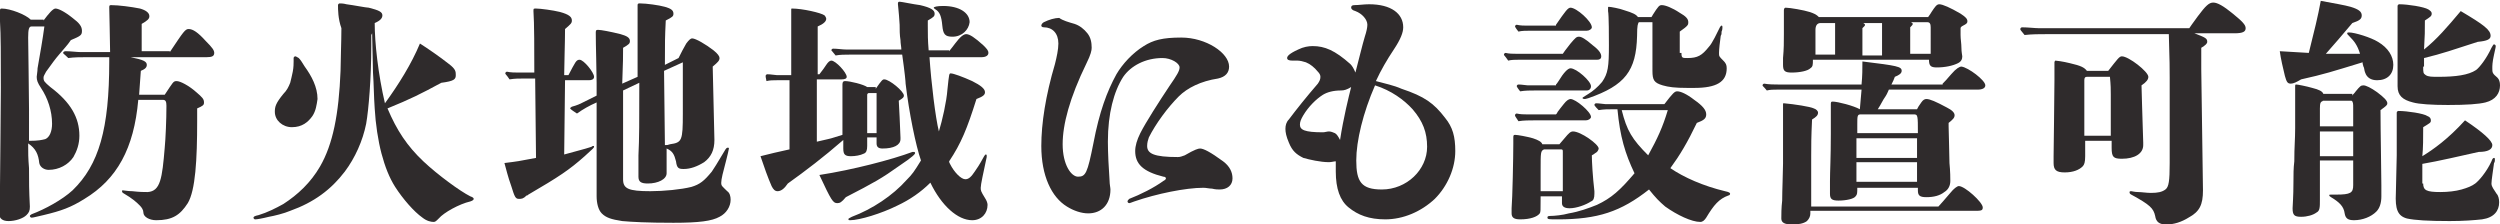 <?xml version="1.0" encoding="utf-8"?>
<!-- Generator: Adobe Illustrator 25.2.3, SVG Export Plug-In . SVG Version: 6.00 Build 0)  -->
<svg version="1.1" id="Layer_1" xmlns="http://www.w3.org/2000/svg" xmlns:xlink="http://www.w3.org/1999/xlink" x="0px" y="0px"
	 viewBox="0 0 292.9 26.3" style="enable-background:new 0 0 292.9 26.3;" xml:space="preserve">
<style type="text/css">
	.st0{fill:#2F2B2C;}
</style>
<g>
	<g>
		<path class="st0" d="M5.1,2.4C5.7,1.6,6.2,1,6.5,1c0.3,0,1,0.3,2,1.1c0.8,0.6,1.1,1,1.1,1.5c0,0.5-0.1,0.6-1.3,1.1
			C7.9,5.3,7.5,5.7,7,6.3C6.4,7,6.2,7.3,5.4,8.4C5.2,8.8,5.1,8.9,5.1,9.1c0,0.4,0.1,0.5,0.8,1.1c2.4,1.8,3.4,3.6,3.4,5.7
			c0,1-0.3,1.8-0.7,2.5c-0.6,0.9-1.7,1.5-2.9,1.5c-0.5,0-1-0.3-1.1-0.8c-0.1-1-0.4-1.7-1.3-2.3c0,1.1,0,1.7,0.1,2.9
			c0,1.7,0,2.5,0.1,4.5c0,0.5-0.1,0.7-0.4,1c-0.4,0.4-1.3,0.7-2.1,0.7c-0.7,0-1.1-0.3-1.1-0.9c0-0.2,0-0.3,0.1-3.2
			c0-1.4,0.1-8.6,0.1-11.5c0-3.9,0-6.2-0.1-7.8l0-1.2c0-0.2,0-0.3,0.2-0.3c1,0,2.8,0.7,3.4,1.3H5.1z M3.4,16.5
			c1.1,0,1.5-0.1,1.9-0.2c0.5-0.2,0.8-0.9,0.8-1.8c0-1.5-0.5-3-1.3-4.2C4.4,9.7,4.3,9.4,4.3,9c0-0.2,0.1-0.6,0.1-1
			C4.7,6.3,5,4.6,5.2,3.1H3.7c-0.3,0-0.4,0.3-0.4,1.3c0,0.5,0.1,6.9,0.1,8.4L3.4,16.5z M19.9,6.1c1.6-2.4,1.8-2.7,2.2-2.7
			c0.5,0,1.1,0.4,2,1.4c0.8,0.8,1,1.1,1,1.4c0,0.4-0.3,0.5-0.9,0.5h-8.9c1.5,0.3,1.9,0.5,1.9,0.9c0,0.3-0.2,0.5-0.7,0.7
			c-0.1,1.2-0.1,1.6-0.2,2.8h3c1-1.5,1-1.6,1.4-1.6c0.4,0,1.4,0.5,2.3,1.3c0.7,0.6,0.9,0.8,0.9,1.2c0,0.3-0.1,0.4-0.8,0.7
			c0,0.6,0,1.2,0,1.5c0,4.5-0.2,8.1-1.1,9.6c-0.9,1.4-1.8,2-3.7,2c-0.8,0-1.5-0.4-1.5-0.9c0-0.3-0.2-0.6-0.4-0.8
			c-0.4-0.4-0.8-0.8-2-1.5c-0.1-0.1-0.1-0.1-0.1-0.2c0-0.1,0-0.1,0.1-0.1c0.1,0,0.6,0.1,1.1,0.1c0.9,0.1,1.3,0.1,1.8,0.1
			c1.5-0.1,1.7-1.6,2-5.2c0.1-1,0.2-3.3,0.2-4.9c0-0.5-0.1-0.7-0.4-0.7h-2.9c-0.5,5.7-2.5,9.3-6.3,11.6c-1.6,1-2.7,1.4-4.8,1.9
			c-0.9,0.2-1.2,0.3-1.4,0.3c-0.1,0-0.2-0.1-0.2-0.2c0-0.1,0.1-0.1,0.2-0.2c1.6-0.6,3.6-1.7,4.8-2.8c3.1-3,4.3-7.2,4.3-15.1V6.7
			h-2.6c-0.7,0-1.5,0-2.2,0.1C7.5,6.3,7.4,6.3,7.4,6.2C7.4,6.1,7.5,6,7.7,6C8.3,6,9,6.1,9.4,6.1h3.5c0-0.9-0.1-4.9-0.1-5.2
			c0-0.2,0-0.3,0.2-0.3c0.9,0,2.4,0.2,3.4,0.4c0.7,0.2,1.1,0.5,1.1,0.9c0,0.3-0.2,0.5-0.9,0.9l0,3.2H19.9z"/>
		<path class="st0" d="M39.6,0.6c0-0.1,0.1-0.2,0.2-0.2c0.2,0,0.4,0,0.8,0.1c0.8,0.1,2.3,0.4,2.6,0.4c1.2,0.3,1.6,0.5,1.6,0.9
			c0,0.3-0.2,0.6-0.9,0.9c0,2.3,0.4,6,1.2,9.4c1.6-2.2,3.1-4.6,4.1-7c0.8,0.5,2.4,1.6,3.4,2.4c0.8,0.6,0.8,0.9,0.8,1.3
			c0,0.5-0.2,0.7-1.7,0.9c-2.4,1.3-3.6,1.9-6.3,3c1.1,2.6,2.3,4.4,4.2,6.2c1.7,1.6,4.3,3.5,5.5,4.1c0.3,0.1,0.4,0.2,0.4,0.3
			c0,0.1-0.1,0.2-0.4,0.3c-1.3,0.3-3.1,1.3-3.7,2c-0.3,0.3-0.4,0.4-0.6,0.4c-0.3,0-0.8-0.1-1.3-0.5c-1-0.7-2.3-2.2-3.2-3.6
			c-0.7-1.1-1.2-2.4-1.6-3.9c-0.4-1.5-0.7-3.5-0.8-5.3c-0.1-1.4-0.1-2.8-0.2-4.2l-0.1-4.6l-0.1,0.2c0,0.3,0,0.3,0,1.3
			c0,3.7-0.3,7.4-0.6,9.1c-0.4,2-1.3,4-2.5,5.6c-1.6,2.1-3.6,3.6-6.4,4.6c-0.7,0.3-1.9,0.6-2.5,0.7c-0.8,0.2-1.4,0.3-1.6,0.3
			c-0.1,0-0.2-0.1-0.2-0.2c0-0.1,0.1-0.2,0.6-0.3c1-0.3,2-0.8,2.9-1.3c1.7-1.1,3.2-2.5,4.3-4.4c1.5-2.6,2.2-6.1,2.4-11.2
			c0-1,0.1-3.5,0.1-5C39.6,2.2,39.6,1.1,39.6,0.6L39.6,0.6z M36.6,13.6c-0.5,0.7-1.2,1.3-2.4,1.3c-1.1,0-2-0.8-2-1.8
			c0-0.6,0.1-1,1-2.1c0.4-0.4,0.6-0.8,0.8-1.3c0.1-0.4,0.2-0.8,0.3-1.3c0.1-0.5,0.1-1,0.1-1.2c0-0.1,0-0.3,0-0.4
			c0-0.1,0.1-0.2,0.2-0.2c0.1,0,0.2,0.1,0.4,0.2c0.2,0.2,0.4,0.5,0.7,1c0.8,1.1,1.5,2.4,1.5,3.8C37.1,12.3,37,13,36.6,13.6z"/>
		<path class="st0" d="M66.1,18.1c1.4-0.4,2.3-0.6,3.2-0.9c0.1-0.1,0.2-0.1,0.2-0.1c0.1,0,0.1,0,0.1,0.1c0,0.1-0.1,0.2-1.1,1.1
			c-1.8,1.6-3,2.4-6.6,4.5c-0.1,0.1-0.1,0.1-0.2,0.1c-0.4,0.4-0.6,0.4-0.9,0.4c-0.4,0-0.5-0.2-0.9-1.5c-0.4-1.1-0.6-2-0.8-2.7
			c1.6-0.2,1.6-0.2,3.7-0.6l-0.1-9.3h-1.3c-0.6,0-1.1,0-1.7,0.1c-0.4-0.6-0.5-0.6-0.5-0.7c0-0.1,0.1-0.2,0.2-0.2
			c0.4,0.1,1,0.1,1.3,0.1h1.9c0-2.4,0-5.9-0.1-7.2c0-0.3,0-0.3,0.3-0.3c0.5,0,2,0.2,2.8,0.4C66.7,1.7,67,2,67,2.4
			c0,0.3-0.1,0.4-0.8,1c0,1.6-0.1,4.3-0.1,5.4h0.5c0.8-1.5,0.9-1.8,1.3-1.8c0.5,0,1.7,1.5,1.7,2c0,0.3-0.3,0.4-0.6,0.4h-2.8
			L66.1,18.1z M73,21c0,1.1,0.6,1.4,3.2,1.4c1.6,0,3.6-0.2,4.8-0.5c1-0.3,1.5-0.7,2.4-1.8c0.4-0.6,0.4-0.6,1.6-2.6
			c0.1-0.1,0.1-0.2,0.3-0.2c0.1,0,0.1,0.1,0.1,0.1c0,0.1-0.2,0.9-0.3,1.3c-0.4,1.5-0.6,2.3-0.6,2.7s0.1,0.4,0.7,1
			c0.3,0.2,0.4,0.6,0.4,1c0,0.8-0.5,1.6-1.3,2c-0.9,0.5-2.4,0.7-5.4,0.7c-3.1,0-4.9-0.1-6-0.2c-1.3-0.2-1.9-0.4-2.4-0.9
			c-0.4-0.4-0.6-1.2-0.6-2V12c-0.9,0.4-1.6,0.8-2.3,1.3c-0.8-0.5-0.8-0.6-0.8-0.6c0-0.1,0.1-0.1,0.2-0.2c0.7-0.2,0.7-0.2,1.9-0.8
			l1-0.5c0-0.6,0-1.2,0-1.5c0-1.3-0.1-4.4-0.1-5.9c0-0.3,0.1-0.3,0.3-0.3c0.3,0,1.4,0.2,2.6,0.5c0.7,0.2,1.1,0.4,1.1,0.8
			c0,0.3-0.1,0.4-0.8,0.8c0,1.3,0,1.3-0.1,4.2l1.8-0.8c0-1.2,0-1.2,0-4.1l0-4.3c0-0.2,0.1-0.2,0.3-0.2c0.7,0,2.2,0.2,2.9,0.4
			c0.7,0.2,1,0.4,1,0.8c0,0.3-0.1,0.4-0.9,0.8c-0.1,2.1-0.1,2.4-0.1,5.2l1.6-0.8c0.3-0.6,0.6-1.2,0.9-1.7c0.3-0.4,0.5-0.6,0.7-0.6
			c0.4,0,1.6,0.7,2.5,1.4c0.5,0.4,0.7,0.7,0.7,0.9c0,0.3-0.2,0.5-0.8,1l0.2,8.6c0,1.2-0.4,2-1.2,2.6c-0.8,0.5-1.6,0.8-2.4,0.8
			c-0.6,0-0.8-0.1-0.9-0.9c-0.2-0.8-0.4-1.2-1.1-1.5c0,0.8,0,1.5,0,2.9c0,0.7-1,1.2-2.2,1.2c-0.8,0-1.1-0.2-1.1-0.8c0-0.5,0-1,0-2.5
			c0.1-2,0.1-3.9,0.1-8.5L73,10.6V21z M77.8,8.3l0.1,8.7c0.3,0,0.3,0,0.6-0.1c1.4-0.2,1.5-0.4,1.5-3.6V7.3L77.8,8.3z"/>
		<path class="st0" d="M102.6,10.4c0.7-1,0.8-1.1,1-1.1c0.6,0,2.3,1.4,2.3,1.9c0,0.2-0.1,0.3-0.6,0.6c0.1,1.8,0.1,1.9,0.2,4.3v0.2
			c0,0.7-0.8,1.1-2.1,1.1c-0.5,0-0.7-0.2-0.7-0.6v-0.7h-1.1V17v0.1c0,0.5-0.1,0.8-0.4,0.9c-0.4,0.2-1,0.3-1.5,0.3
			c-0.7,0-0.9-0.2-0.9-0.9l0-1c-2.3,2-4.4,3.6-6.5,5.1c-0.4,0.6-0.8,0.9-1.2,0.9c-0.3,0-0.5-0.2-0.7-0.6c-0.4-0.9-0.9-2.3-1.3-3.5
			c1.6-0.4,1.6-0.4,3.4-0.8V9.4h-1.5c-0.4,0-0.8,0-1.2,0.1C89.7,9,89.7,9,89.7,8.9c0-0.1,0.1-0.2,0.2-0.2c0.4,0,0.9,0.1,1.1,0.1h1.7
			l0-7.7c0-0.1,0-0.1,0.1-0.1c1.2,0,3.4,0.5,3.8,0.8c0.1,0.1,0.2,0.3,0.2,0.4c0,0.3-0.3,0.6-1,0.9v5.6h0.2c0.4-0.5,0.6-0.8,0.8-1.1
			c0.2-0.3,0.4-0.5,0.6-0.5c0.5,0,1.8,1.4,1.8,1.9c0,0.2-0.2,0.3-0.6,0.3h-2.9v7.3l1.3-0.3c0.5-0.1,1-0.3,1.7-0.5v-5.9
			c0-0.3,0.1-0.4,0.3-0.4c0.6,0,2.2,0.4,2.6,0.7H102.6z M105.4,19.4c-2.1,1.5-3,2-6.3,3.7c-0.5,0.6-0.7,0.7-1,0.7
			c-0.5,0-0.7-0.3-2.1-3.3c3.9-0.6,8.5-1.8,10.9-2.7c0.1,0,0.2,0,0.2,0c0.1,0,0.1,0.1,0.1,0.1C107.3,18,106.9,18.4,105.4,19.4z
			 M111.2,6c0.3-0.4,0.5-0.6,0.7-0.9c0.6-0.8,1-1.1,1.3-1.1c0.4,0,1,0.4,2,1.3c0.4,0.4,0.6,0.6,0.6,0.9c0,0.3-0.3,0.5-0.8,0.5h-6.1
			c0.2,3,0.7,7.1,1.1,8.7c0.4-1.3,0.9-3.5,1-4.9c0.2-1.9,0.2-1.9,0.4-1.9c0.3,0,1.4,0.4,2.5,0.9c1,0.5,1.5,0.9,1.5,1.3
			c0,0.3-0.2,0.5-1,0.8c-1.1,3.5-1.8,5.2-3.2,7.3c0,0.1,0,0.1,0.1,0.3c0.5,1,1.3,1.8,1.8,1.8c0.4,0,0.7-0.3,1.1-0.9
			c0.7-1,0.8-1.3,1.1-1.8c0.1-0.1,0.1-0.2,0.2-0.2c0.1,0,0.1,0.1,0.1,0.1c0,0.1,0,0.1,0,0.2c-0.4,1.9-0.7,3.2-0.7,3.6
			c0,0.3,0,0.4,0.5,1.2c0.2,0.3,0.3,0.6,0.3,0.8c0,1-0.7,1.8-1.8,1.8c-1.7,0-3.6-1.7-4.9-4.4c-1.1,1.1-2.4,2-3.9,2.7
			c-1.8,0.9-4.4,1.7-5.5,1.7c-0.1,0-0.2,0-0.2-0.1s0-0.1,0.4-0.3c2.4-0.9,4.8-2.5,6.4-4.3c0.7-0.7,0.9-1,1.7-2.3
			c-0.6-1.7-1.4-5.6-1.8-9c0-0.2-0.1-1.3-0.4-3.4h-6.2c-0.5,0-1.1,0-1.6,0.1c-0.4-0.5-0.5-0.6-0.5-0.6c0-0.1,0.1-0.2,0.2-0.2
			c0.5,0,1.1,0.1,1.5,0.1h6.5c0-0.3-0.1-0.7-0.1-1.1c-0.1-0.6-0.1-1.2-0.1-1.8c-0.1-1.7-0.2-2.2-0.2-2.4s0-0.3,0.2-0.3
			c0.2,0,1.6,0.3,2.4,0.4c1.3,0.3,1.7,0.6,1.7,1c0,0.3-0.1,0.4-0.8,0.8V3c0,1,0,1.7,0.1,2.9H111.2z M101.8,10.9
			c-0.1,0-0.2,0.1-0.2,0.2v4.5h1.1v-4.7H101.8z M111.6,4.3c-0.9,0-1.1-0.3-1.2-1.3c-0.1-1.1-0.3-1.6-0.8-1.9
			c-0.1-0.1-0.2-0.1-0.2-0.2c0-0.1,0.4-0.2,1.1-0.2c1.9,0,3.1,0.8,3.1,1.9C113.5,3.5,112.7,4.3,111.6,4.3z"/>
		<path class="st0" d="M125.9,2.8c0.6,0.2,1.1,0.6,1.5,1.1c0.4,0.5,0.5,1.1,0.5,1.7c0,0.3-0.1,0.8-0.6,1.8c-2,4.1-2.8,7.2-2.8,9.5
			c0,2.4,1,3.8,1.8,3.8c0.9,0,1.1-0.4,1.8-3.9c0.7-3.7,1.6-6.1,2.7-8.1c0.7-1.2,1.9-2.5,3.2-3.3c1.1-0.7,2.2-1,4.4-1
			c2.9,0,5.6,1.8,5.6,3.4c0,0.7-0.4,1.2-1.3,1.4c-2,0.3-3.6,1.1-4.6,2.1c-1.3,1.3-2.7,3.2-3.5,4.8c-0.1,0.3-0.2,0.6-0.2,1
			c0,0.9,0.8,1.3,3.6,1.3c0.3,0,0.5-0.1,0.8-0.2c1.2-0.7,1.6-0.8,1.8-0.8c0.4,0,1.2,0.4,2.7,1.5c0.8,0.6,1.1,1.3,1.1,2
			c0,0.8-0.6,1.3-1.5,1.3c-0.2,0-0.5,0-0.9-0.1c-0.3,0-0.7-0.1-1-0.1c-2.1,0-5.5,0.7-8.1,1.6c-0.3,0.1-0.5,0.2-0.6,0.2
			c-0.1,0-0.2-0.1-0.2-0.2c0-0.1,0.1-0.2,0.2-0.3c1.3-0.5,2.9-1.3,4-2.1c0.2-0.1,0.3-0.2,0.3-0.3s-0.1-0.2-0.3-0.2
			c-2.4-0.6-3.3-1.5-3.3-3c0-0.6,0.2-1.3,0.6-2.1c0.6-1.2,2.2-3.7,3.4-5.5c0.9-1.3,1.2-1.8,1.2-2.2c0-0.5-1-1.1-2-1.1
			c-2,0-3.7,0.9-4.6,2.2c-1.1,1.7-1.8,4.3-1.8,7.6c0,1.3,0.1,3.2,0.2,4.6c0,0.4,0.1,0.8,0.1,1c0,1.8-1.1,2.8-2.6,2.8
			c-0.8,0-1.7-0.3-2.5-0.8c-1.8-1.1-3-3.6-3-7.1c0-2.6,0.5-5.9,1.6-9.6c0.2-0.8,0.4-1.7,0.4-2.4c0-1.2-0.7-1.9-1.7-1.9
			c-0.2,0-0.3-0.1-0.3-0.2c0-0.1,0.1-0.3,0.3-0.4c0.6-0.3,1.3-0.5,1.8-0.5C124.5,2.4,125.2,2.6,125.9,2.8z"/>
		<path class="st0" d="M155.7,19c-1,0-2.3-0.3-3-0.5c-0.8-0.4-1.3-0.8-1.7-1.8c-0.3-0.7-0.4-1.2-0.4-1.6c0-0.4,0.1-0.8,0.4-1.1
			c0.9-1.2,2.1-2.7,3.4-4.2c0.2-0.3,0.3-0.5,0.3-0.8c0-0.2-0.1-0.4-0.3-0.6c-0.4-0.5-0.9-0.9-1.4-1.1c-0.3-0.1-0.7-0.2-1-0.2
			c-0.3,0-0.4,0-0.6,0c-0.4,0-0.6-0.1-0.6-0.3s0.2-0.5,1.3-1c0.6-0.3,1.2-0.4,1.7-0.4c1.4,0,2.6,0.5,4.4,2.1c0.2,0.2,0.4,0.5,0.6,1
			c0.5-1.9,0.8-3.2,1.1-4.2c0.2-0.6,0.3-1.1,0.3-1.4c0-0.6-0.6-1.3-1.4-1.6c-0.4-0.1-0.5-0.3-0.5-0.4c0-0.2,0.1-0.3,0.4-0.3
			c0.5,0,1.1-0.1,1.7-0.1c2.6,0,4,1.1,4,2.7c0,0.6-0.3,1.4-1.1,2.6c-0.8,1.2-1.5,2.4-2.1,3.7c1.1,0.3,2.1,0.5,3,0.9
			c2.7,0.9,3.8,1.7,5.1,3.4c0.9,1.1,1.2,2.2,1.2,3.9c0,2-0.9,4.1-2.4,5.6c-1.6,1.5-3.7,2.4-5.8,2.4c-1.9,0-3.2-0.5-4.3-1.4
			c-1-0.8-1.5-2.2-1.5-4.2c0-0.4,0-0.8,0-1.2C156.3,18.9,156,19,155.7,19z M157.1,10.6c-0.9,0-1.6,0.2-2.1,0.5
			c-0.8,0.5-1.7,1.4-2.3,2.4c-0.3,0.5-0.4,0.8-0.4,1.1c0,0.6,0.5,0.9,2.7,0.9c0.2,0,0.5-0.1,0.7-0.1c0.2,0,0.5,0.1,0.7,0.2
			c0.2,0.1,0.4,0.4,0.6,0.8c0.4-2.6,1-5,1.3-6.2C157.8,10.5,157.5,10.6,157.1,10.6z M161.9,22.2c2.9,0,5.3-2.3,5.3-5
			c0-1.7-0.5-3-1.7-4.4c-1-1.1-2.5-2.2-4.4-2.8c-1.4,3.2-2.2,6.5-2.2,8.8C158.9,21.3,159.5,22.2,161.9,22.2z"/>
		<path class="st0" d="M183.1,6.3c0.2-0.3,0.2-0.3,0.9-1.2c0.6-0.7,0.7-0.8,1-0.8c0.3,0,0.8,0.3,1.6,1c0.8,0.6,1,1,1,1.3
			c0,0.3-0.2,0.4-0.5,0.4h-9.2c-0.4,0-0.8,0-1.2,0.1c-0.4-0.6-0.5-0.6-0.5-0.7c0-0.1,0.1-0.2,0.2-0.2c0.4,0.1,0.9,0.1,1.2,0.1H183.1
			z M183.3,16.2c0.5-0.6,0.7-0.8,1-0.8c0.9,0,3,1.5,3,2c0,0.1-0.1,0.3-0.2,0.4c-0.3,0.2-0.4,0.3-0.6,0.4c0,0.7,0.1,2.5,0.3,4.2v0.3
			c0,0.5-0.1,0.8-0.4,0.9c-0.6,0.4-1.7,0.8-2.5,0.8c-0.6,0-0.9-0.2-0.9-0.6V23h-2.5c0,1.8,0,1.8-0.1,2c-0.3,0.4-1.1,0.7-2.3,0.7
			c-0.7,0-1-0.2-1-0.7c0-0.1,0-0.3,0-0.6c0.1-1.1,0.2-6,0.2-7.6v-0.6c0-0.3,0-0.4,0.2-0.4c0.3,0,1.4,0.2,2.1,0.4
			c0.6,0.2,1,0.4,1.1,0.7h2L183.3,16.2z M182.3,9.9c0.1-0.1,0.1-0.1,0.3-0.4c0.6-1,1.1-1.5,1.4-1.5c0.7,0,2.4,1.5,2.4,2.1
			c0,0.3-0.2,0.5-0.5,0.5h-6c-0.6,0-1.2,0-1.8,0.1c-0.4-0.5-0.4-0.6-0.4-0.6c0-0.1,0.1-0.2,0.2-0.2c0.4,0,0.9,0.1,1.1,0.1H182.3z
			 M182.3,13.4c0.1-0.1,0.1-0.1,0.2-0.3c0.2-0.3,0.4-0.5,0.7-0.9c0.3-0.4,0.6-0.6,0.8-0.6c0.6,0,2.4,1.5,2.4,2.1
			c0,0.2-0.3,0.4-0.6,0.4h-6c-0.6,0-1.3,0-1.9,0.1c-0.4-0.6-0.4-0.6-0.4-0.7c0-0.1,0.1-0.2,0.2-0.2c0.4,0.1,0.9,0.1,1.1,0.1H182.3z
			 M182.3,2.9c1.1-1.6,1.4-2,1.7-2c0.7,0,2.5,1.6,2.5,2.3c0,0.2-0.3,0.4-0.6,0.4h-6.7c-0.4,0-0.9,0-1.3,0.1
			c-0.4-0.5-0.4-0.6-0.4-0.6c0-0.1,0.1-0.2,0.2-0.2c0.4,0.1,0.9,0.1,1.1,0.1H182.3z M183.1,22.3c0-0.8,0-1.5,0-1.9
			c0-0.3,0-0.3,0-2.4v-0.2c0-0.2,0-0.3-0.2-0.3h-2c-0.4,0.2-0.4,0.3-0.4,2.4v2.5H183.1z M195,12.2c1-1.3,1.2-1.5,1.5-1.5
			c0.4,0,1.1,0.3,2,1c1,0.7,1.4,1.2,1.4,1.7c0,0.5-0.3,0.7-1.1,1c-1.1,2.3-2,3.8-3.1,5.3c1.6,1.1,3.9,2.1,6.4,2.7
			c0.5,0.1,0.6,0.2,0.6,0.3c0,0.1-0.1,0.2-0.2,0.2c-1.1,0.4-1.7,1.1-2.6,2.6c-0.2,0.3-0.4,0.5-0.7,0.5c-1,0-2.7-0.8-4.1-1.8
			c-0.7-0.6-1.1-1-1.9-2c-3.3,2.6-6,3.5-10.7,3.5c-1,0-1.2,0-1.2-0.2c0-0.1,0-0.2,0.3-0.2c0.5,0,1.5-0.1,2.2-0.3
			c1.2-0.2,2.3-0.6,3.3-1c1.7-0.8,2.7-1.7,4.4-3.7c-1.1-2.3-1.7-4.3-2-7.5h-0.5c-0.6,0-1.1,0-1.7,0.1c-0.5-0.5-0.5-0.6-0.5-0.6
			c0-0.1,0.1-0.2,0.2-0.2c0.4,0,0.9,0.1,1.1,0.1H195z M197,6.2c0,0.6,0.1,0.6,0.7,0.6c1.2,0,1.7-0.3,2.5-1.3c0.4-0.4,1-1.7,1.3-2.3
			c0.1-0.1,0.1-0.2,0.2-0.2s0.1,0.1,0.1,0.2c0,0.1,0,0.3-0.1,0.5c0,0.3,0,0.3-0.1,0.5c-0.1,0.7-0.2,1.6-0.2,2c0,0.4,0,0.4,0.5,0.9
			c0.3,0.3,0.4,0.5,0.4,0.9c0,1.6-1.2,2.3-3.8,2.3h-0.8c-1.5,0-2.2-0.1-2.9-0.3c-1-0.3-1.2-0.6-1.2-1.7V2.6H192
			c-0.1,0.2-0.2,0.3-0.2,1.6c-0.1,4.1-1.4,5.8-5.7,7.3c-0.3,0.1-0.4,0.1-0.5,0.1s-0.2-0.1-0.2-0.1c0-0.1,0.1-0.1,0.7-0.5
			c0.5-0.3,1.1-0.8,1.6-1.4c0.7-1,0.8-1.8,0.8-4.3c0-0.8,0-3.6-0.1-4V0.9c0-0.1,0-0.1,0.1-0.1c0.2,0,1.3,0.2,1.8,0.4
			c1,0.3,1.4,0.5,1.6,0.8h1.6c0-0.1,0.1-0.1,0.1-0.2c0.7-1.1,0.8-1.2,1.1-1.2c0.4,0,1.2,0.3,2.1,0.9c0.7,0.4,1,0.7,1,1.1
			c0,0.3,0,0.4-1,1.1V6.2z M190,12.9c0.6,2.4,1.2,3.4,3.1,5.3c1.1-2,1.7-3.3,2.3-5.3H190z"/>
		<path class="st0" d="M227.6,9.8c0.3-0.3,0.4-0.4,1-1.1c0.6-0.7,1-0.9,1.2-0.9c0.8,0.1,2.8,1.6,2.8,2.2c0,0.3-0.3,0.5-0.9,0.5
			h-10.4c-0.1,0.2-0.2,0.5-0.4,0.8c-0.3,0.4-0.5,0.9-0.9,1.5h4.6c0.1-0.2,0.2-0.4,0.5-0.8c0.2-0.3,0.4-0.4,0.6-0.4
			c0.4,0,1.1,0.3,2.4,1c0.6,0.3,0.9,0.6,0.9,0.9c0,0.3-0.2,0.5-0.7,0.9v0.4c0,0.4,0.1,3.5,0.1,4.3c0.1,1,0.1,1.8,0.1,2.1
			c0,0.5-0.2,1-0.7,1.3c-0.5,0.4-1.2,0.6-2.1,0.6c-0.8,0-1-0.2-1-0.8V22h-7.1c0,0.6,0,0.8-0.2,1c-0.2,0.3-1.1,0.5-2,0.5
			c-0.8,0-1-0.2-1-0.8c0-0.2,0-0.9,0-1.5c0-1.1,0.1-2.7,0.1-5.5c0-1,0-2,0-3.4c0-0.3,0-0.4,0.2-0.4c0.6,0,2.5,0.5,3.2,0.9l0.2-2.3
			h-9.9c-0.4,0-0.8,0-1.2,0.1c-0.4-0.5-0.5-0.5-0.5-0.6c0-0.1,0.1-0.2,0.2-0.2c0.5,0.1,1.3,0.1,1.6,0.1h9.8c0.1-1,0.1-1.9,0.1-2.7
			c4.1,0.5,4.6,0.6,4.6,1.1c0,0.3-0.3,0.5-0.8,0.7c-0.1,0.3-0.2,0.5-0.4,0.9H227.6z M227.1,24.2c0.3-0.3,0.7-0.8,1.4-1.6
			c0.4-0.5,0.8-0.8,1-0.8c0.7,0,2.8,1.9,2.8,2.5c0,0.4-0.2,0.4-1.1,0.4h-19.1v0.3c0,0.3-0.1,0.6-0.4,0.9c-0.4,0.3-1,0.4-1.7,0.4
			c-0.9,0-1.3-0.2-1.3-0.7c0-0.5,0-1.2,0.1-2.1c0-1.1,0.1-3.5,0.1-4.3c0-0.7,0-1.4,0-2.1c0-1,0-2.1,0-3.1c0-0.4,0-1.2,0-1.5v-0.3
			c0-0.1,0-0.1,0.1-0.1c1.2,0.1,3.1,0.4,3.5,0.6c0.3,0.1,0.5,0.3,0.5,0.5c0,0.3-0.2,0.5-0.7,0.8c-0.1,2.1-0.1,3-0.1,4.3
			c0,1.4,0,3,0,5.9H227.1z M225.9,2c0.2-0.3,0.3-0.4,0.4-0.6c0.4-0.6,0.6-0.9,0.9-0.9c0.4,0,1.3,0.4,2.5,1.1
			c0.6,0.4,0.8,0.6,0.8,0.9c0,0.2-0.1,0.3-0.5,0.5c-0.2,0.1-0.3,0.2-0.3,0.3c0,0.3,0,0.4,0,0.8c0,0.5,0.1,1,0.1,1.5
			c0,0.5,0.1,0.9,0.1,1c0,0.3-0.1,0.6-0.5,0.8c-0.6,0.3-1.5,0.5-2.5,0.5c-0.7,0-0.9-0.2-0.9-0.9h-13.6c0,0.6,0,0.8-0.3,1
			c-0.3,0.3-1.2,0.5-2.2,0.5c-0.8,0-1-0.2-1-0.9V6.8c0.1-1.1,0.1-1.8,0.1-2.8V1.2c0-0.2,0.1-0.3,0.2-0.3c0.5,0,2.2,0.3,2.8,0.5
			c0.6,0.2,0.8,0.3,1.1,0.6H225.9z M215,3.3c0-0.3,0-0.4,0-0.6h-1.7c-0.4,0-0.6,0.3-0.6,0.8v2.9h2.3L215,3.3z M224.7,15.6
			c0-2.1,0-2.2-0.5-2.2H218c-0.4,0-0.4,0.2-0.4,1.2v1H224.7z M217.5,16.2v2.3h7.1v-2.3H217.5z M217.5,19l0,2.3h7.1V19H217.5z
			 M220.5,6.4c0-0.4,0-1.4,0-2.4c0-0.7,0-1.1,0-1.3h-2.2c0.1,0.1,0.2,0.1,0.2,0.2s0,0.1-0.1,0.2c-0.1,0.1-0.1,0.1-0.2,0.2
			c0,0.4,0,0.7,0,1.4v1.8H220.5z M226.2,3.2c0-0.4-0.1-0.6-0.4-0.6h-1.9c0.1,0.1,0.2,0.1,0.2,0.2s-0.1,0.2-0.3,0.4
			c0,0.3,0,0.8,0,1.6c0,0.5,0,1,0,1.5h2.4L226.2,3.2z"/>
		<path class="st0" d="M256.5,3.3c0.2-0.3,0.2-0.3,1-1.4c0.9-1.2,1.3-1.6,1.8-1.6c0.5,0,1.2,0.4,2.3,1.3c1.1,0.9,1.5,1.3,1.5,1.7
			c0,0.4-0.3,0.6-1.3,0.6h-4.7c1.3,0.5,1.5,0.6,1.5,1c0,0.2-0.2,0.4-0.7,0.7c0,1.3,0,1.8,0,2.5l0.2,14.2c0,1.7-0.4,2.5-1.7,3.2
			c-0.8,0.5-1.7,0.8-2.6,0.8c-0.8,0-1.2-0.3-1.3-1c-0.2-0.9-0.6-1.3-2.8-2.5c-0.2-0.1-0.2-0.2-0.2-0.3s0.1-0.1,0.2-0.1
			c0.1,0,0.4,0.1,0.8,0.1c0.4,0,1,0.1,1.5,0.1c0.8,0,1.3-0.1,1.7-0.4c0.4-0.3,0.5-1,0.5-3.1v-10c0-1.1,0-1.8-0.1-5.1h-14.3
			c-0.9,0-1.7,0-2.6,0.1c-0.5-0.6-0.5-0.6-0.5-0.7c0-0.1,0.1-0.2,0.2-0.2c0.7,0,1.5,0.1,1.9,0.1H256.5z M247,8.3
			c1.1-1.4,1.3-1.7,1.6-1.7c0.8,0,3.1,1.8,3.1,2.4c0,0.3-0.2,0.6-0.8,1c0,0.8,0.1,3,0.2,6.7V17c0,1-1,1.6-2.5,1.6
			c-1,0-1.2-0.2-1.2-1.3v-0.8h-3.1l0,1.8c0,0.7-0.1,1-0.3,1.2c-0.4,0.4-1.1,0.7-2.1,0.7s-1.3-0.3-1.3-1.1c0-0.1,0-0.4,0-0.8
			c0-0.8,0.1-6.9,0.1-8.9c0-0.8,0-1.8,0-2.1c0-0.1,0.1-0.2,0.1-0.2c0.1,0,0.9,0.1,1.7,0.3c1.3,0.3,1.7,0.5,2,0.9H247z M247.3,11.1
			c0-0.6,0-1.1-0.1-2.1h-2.7c-0.2,0-0.3,0.1-0.3,0.4v6.5h3.1V11.1z"/>
		<path class="st0" d="M276.5,6.3c-0.3-1-0.7-1.5-1.2-2C275,4,275,4,275,3.9c0-0.1,0.1-0.1,0.2-0.1c0.7,0,2.6,0.6,3.4,1.1
			c1.2,0.7,1.8,1.7,1.8,2.7c0,1.1-0.7,1.8-1.9,1.8c-0.7,0-1.2-0.3-1.4-0.9c-0.1-0.2-0.1-0.6-0.2-0.7c-0.1-0.3-0.1-0.4-0.1-0.5
			c-3.6,1.1-4.5,1.4-7.2,2c-0.5,0.3-0.9,0.5-1.2,0.5c-0.4,0-0.5-0.2-0.7-0.9c-0.2-0.8-0.5-2.1-0.6-2.9l3.4,0.2
			c0.6-2.4,1.1-4.4,1.4-6.1c1.6,0.3,2.8,0.5,3.5,0.7c1,0.3,1.3,0.6,1.3,1c0,0.4-0.2,0.6-1.1,0.9c-1,1.2-2.3,2.7-3.1,3.6L276.5,6.3z
			 M275.6,11.2c0.1-0.2,0.2-0.2,0.4-0.5c0.5-0.6,0.6-0.7,0.9-0.7c0.3,0,0.9,0.3,1.6,0.8c0.8,0.6,1.2,1,1.2,1.3
			c0,0.2-0.1,0.3-0.8,0.8c0,2.3,0.1,7.5,0.1,8.8c0,0.5,0,1,0,1.3c0,0.8-0.2,1.4-0.6,1.8c-0.6,0.6-1.6,1-2.6,1c-0.7,0-1-0.2-1.1-0.8
			c-0.1-0.8-0.6-1.3-1.6-1.9c-0.1-0.1-0.2-0.1-0.2-0.2c0-0.1,0-0.1,0.2-0.1c0.2,0,0.4,0,0.6,0c1.7,0,2-0.2,2-1.1v-2.9h-3.9l0,4.6
			c0,0.9,0,1.3-0.4,1.5c-0.4,0.3-1.1,0.5-1.8,0.5c-0.8,0-1-0.2-1-1c0-0.3,0.1-1.3,0.1-3.1c0-0.8,0-1.6,0.1-2.4
			c0-1.8,0.1-2.5,0.1-3.9c0-0.7,0-1.5,0-2.6c0-0.7,0-1.5,0-2.3c0-0.1,0-0.2,0.1-0.2c0.2,0,1.2,0.2,1.9,0.4c0.8,0.2,1.2,0.4,1.3,0.7
			H275.6z M275.7,12.6c0-0.4,0-0.7-0.2-0.8h-3.3c-0.1,0-0.1,0.1-0.2,0.1c-0.1,0.1-0.2,0.1-0.2,0.8v2.1h3.9V12.6z M271.8,15.4v2.9
			h3.9v-2.9H271.8z M283.9,21.5c0,0.8,0.4,1,2,1c0.9,0,1.8-0.1,2.5-0.3c0.7-0.2,1.2-0.4,1.6-0.7c0.4-0.3,1.3-1.3,1.9-2.6
			c0.1-0.3,0.2-0.4,0.3-0.4c0.1,0,0.1,0.1,0.1,0.2c0,0.1,0,0.3-0.1,0.4c-0.1,0.8-0.3,2-0.3,2.4c0,0.4,0.3,0.7,0.6,1.2
			c0.2,0.2,0.3,0.6,0.3,1c0,1-0.6,1.8-2,2c-0.9,0.1-2.2,0.2-3.8,0.2c-2.5,0-4.1-0.1-5-0.3c-1.1-0.3-1.4-1.1-1.3-3l0.1-4.4l0-5
			c0-0.1,0.1-0.2,0.2-0.2c1,0,3,0.3,3.4,0.6c0.3,0.1,0.4,0.3,0.4,0.5c0,0.3-0.1,0.3-0.9,0.8c0,1.3,0,2.4-0.1,3.4c1.3-0.8,3-2,5-4.2
			c2.1,1.4,3.2,2.4,3.2,2.9c0,0.5-0.5,0.8-1.6,0.8c-1.8,0.4-4.8,1.1-6.6,1.4V21.5z M283.9,7.8c0,0.7,0,0.8,0.3,1s0.7,0.2,1.5,0.2
			c2,0,3.5-0.2,4.4-0.8c0.4-0.3,1.2-1.3,1.8-2.6c0.2-0.3,0.2-0.4,0.3-0.4c0.1,0,0.2,0.1,0.2,0.2c0,0.1,0,0.1-0.2,1
			C292,7.3,292,7.7,292,8c0,0.5,0,0.6,0.6,1.1c0.2,0.2,0.3,0.5,0.3,0.9c0,0.9-0.5,1.7-1.7,2c-0.8,0.2-2.2,0.3-4.4,0.3
			c-1.9,0-3.4-0.1-4.1-0.3c-1.2-0.3-1.8-0.8-1.8-1.9l0-3.6c0-0.2,0-0.4,0-0.6c0-0.6,0-1.2,0-1.8c0-0.7,0-1.4,0-2.1
			c0-0.4,0-0.8,0-1.3c0-0.1,0.1-0.2,0.2-0.2c1,0,2.9,0.3,3.4,0.6c0.3,0.2,0.4,0.3,0.4,0.5c0,0.3-0.2,0.4-0.8,0.8
			c0,1.5,0,1.5-0.1,3.4c1.5-1.2,2.7-2.6,4.3-4.5c2.7,1.6,3.5,2.2,3.5,2.9c0,0.4-0.4,0.6-1.5,0.7c-2.8,0.9-4.2,1.4-6.3,1.9V7.8z"/>
	</g>
</g>
</svg>
